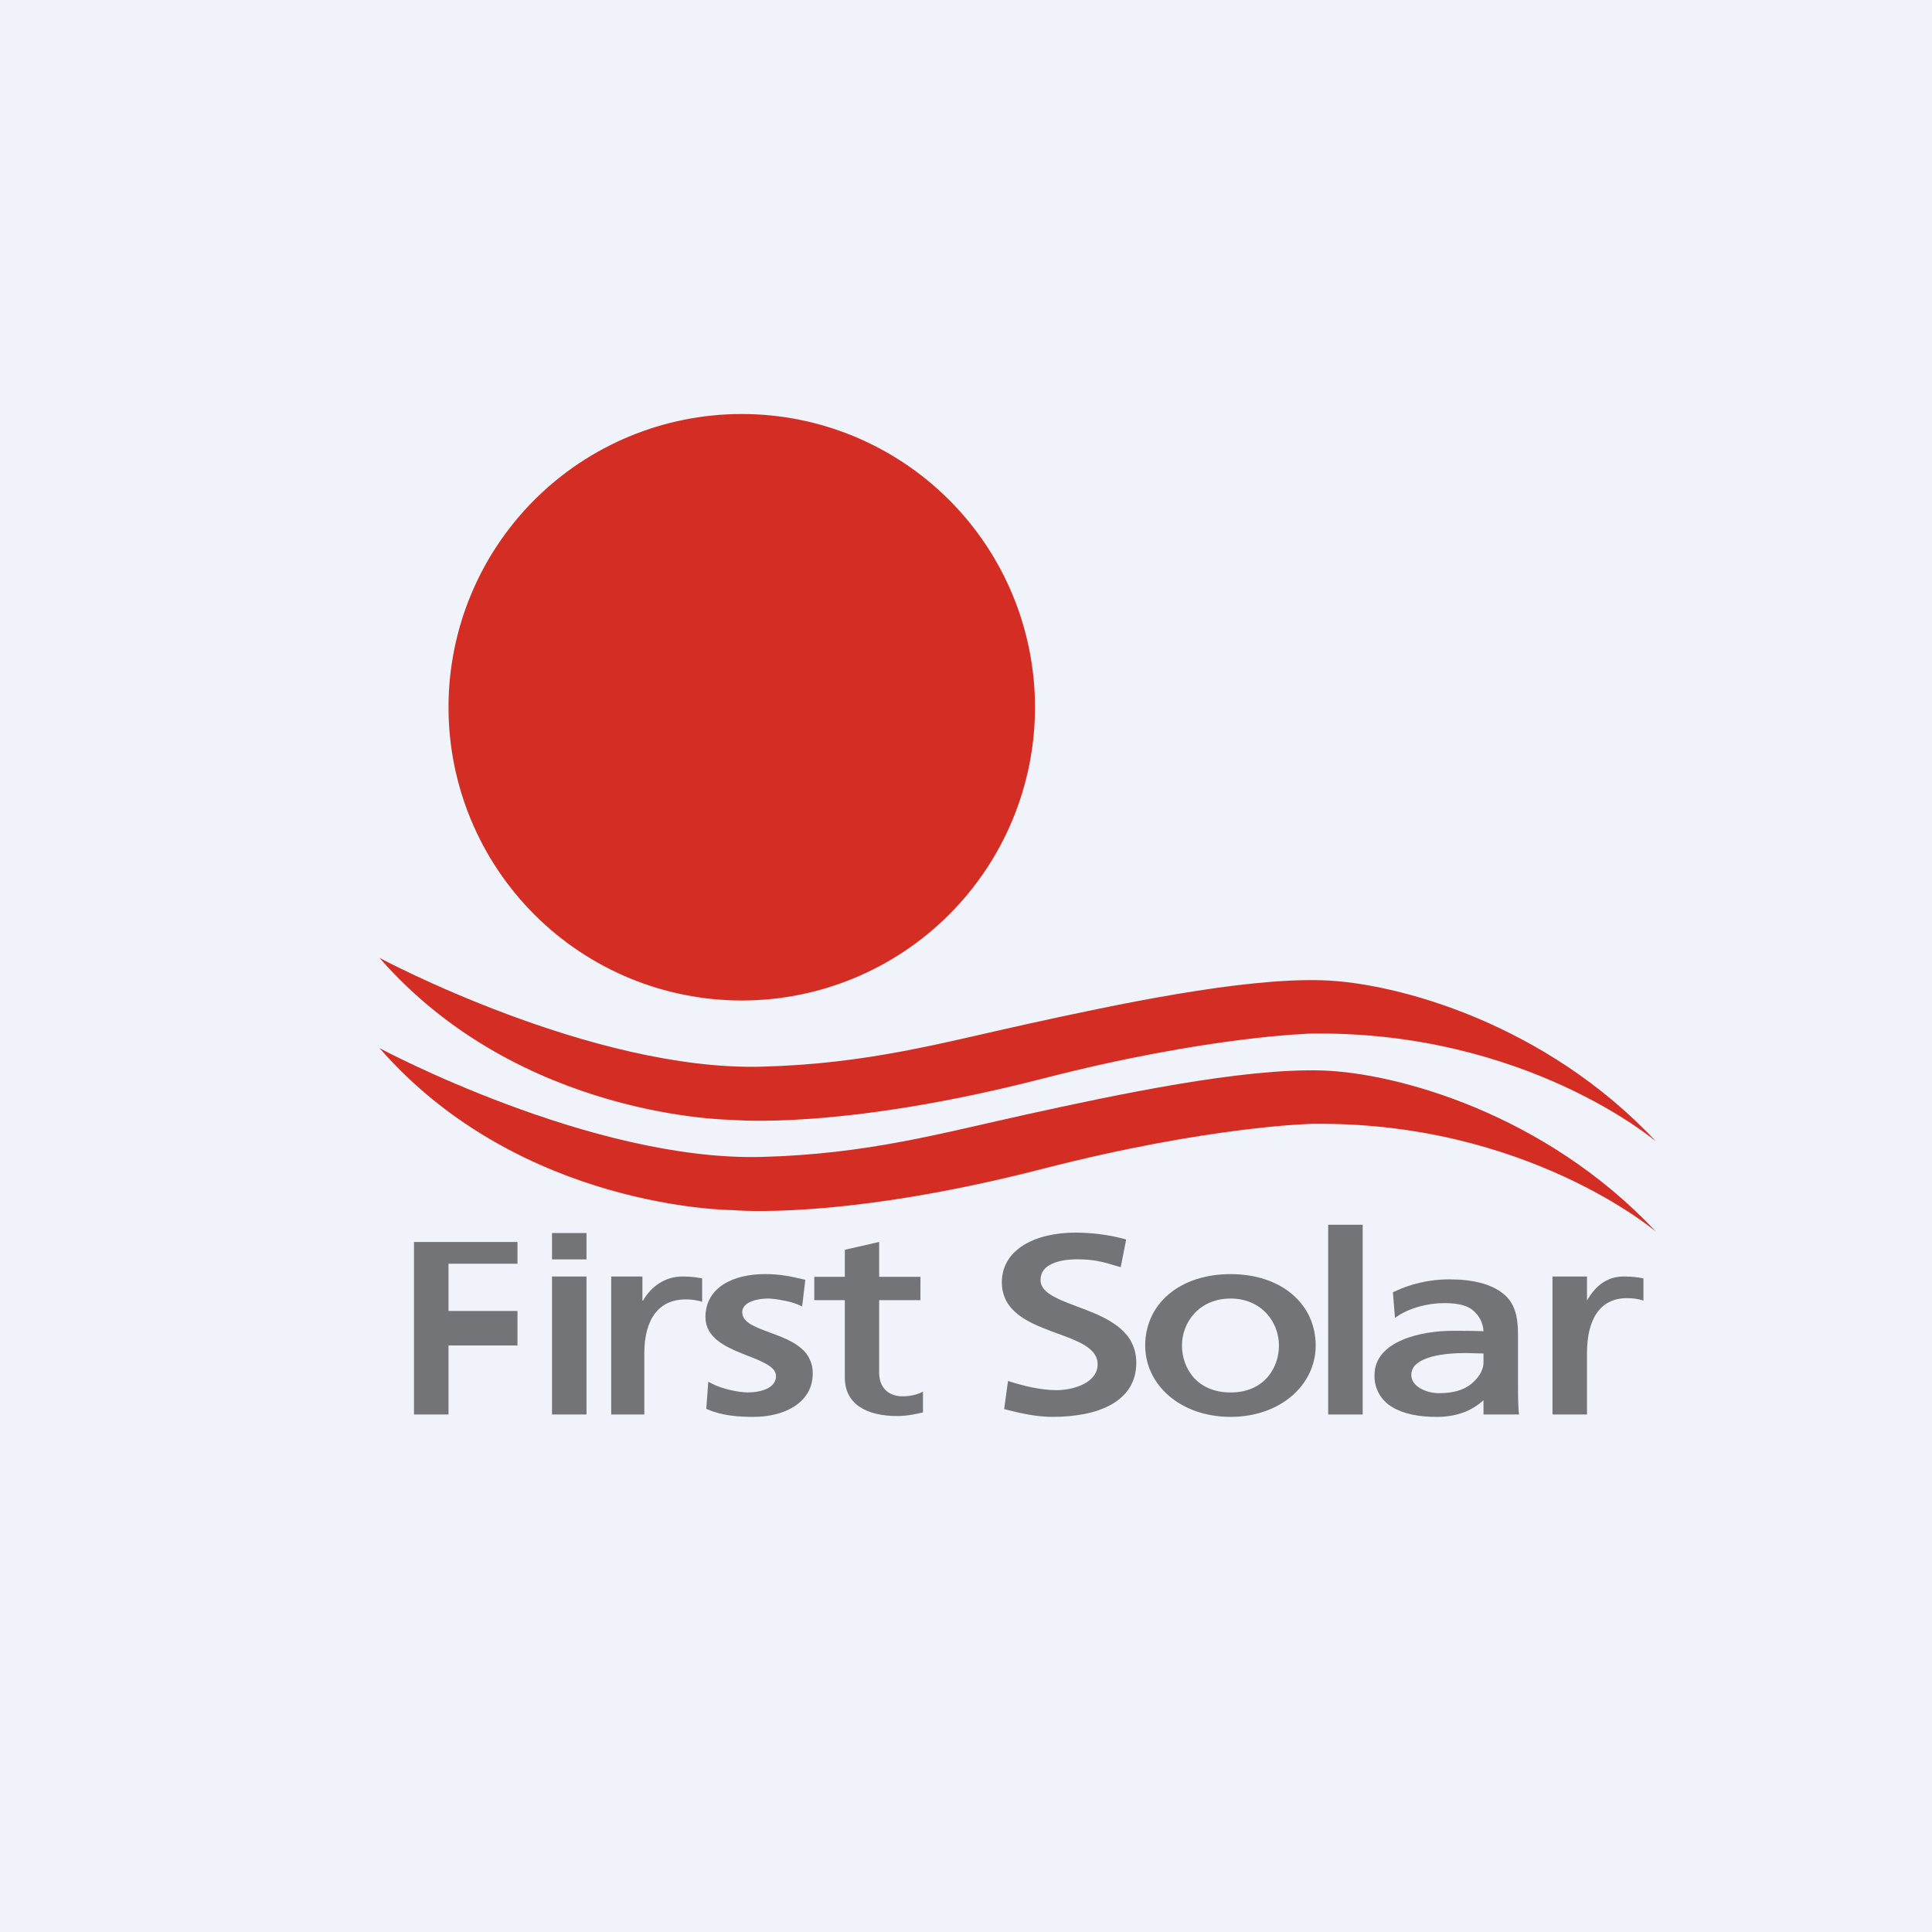<svg width="56" height="56" viewBox="0 0 56 56" fill="none" xmlns="http://www.w3.org/2000/svg">
<rect x="0" y="0" width="56" height="56" fill="#333333" stroke="none"/>
<g clip-path="url(#clip0_2078_531)">
<path d="M0 0H56V56H0V0Z" fill="#F0F3FA"/>
<path d="M30 20.5C30 22.754 29.105 24.916 27.51 26.51C25.916 28.105 23.754 29 21.5 29C19.246 29 17.084 28.105 15.49 26.51C13.896 24.916 13 22.754 13 20.5C13 18.246 13.896 16.084 15.49 14.49C17.084 12.896 19.246 12 21.5 12C23.754 12 25.916 12.896 27.51 14.49C29.105 16.084 30 18.246 30 20.5Z" fill="#D42E24"/>
<path d="M11 27.765C11 27.765 17.13 31.049 22.081 30.918C25.168 30.836 27.305 30.224 29.807 29.675C32.309 29.127 36.001 28.335 38.344 28.414C40.497 28.486 44.797 29.664 47.999 33.085C47.999 33.085 44.234 29.875 38.021 29.959C38.021 29.959 35.047 30.022 30.224 31.263C24.38 32.767 21.246 32.46 21.246 32.46C21.246 32.46 15.09 32.452 11 27.765Z" fill="#D42E24"/>
<path d="M11 30.381C11 30.381 17.13 33.665 22.081 33.534C25.168 33.452 27.305 32.839 29.807 32.291C32.309 31.743 36.001 30.951 38.344 31.029C40.497 31.102 44.797 32.281 47.999 35.701C47.999 35.701 44.234 32.491 38.021 32.575C38.021 32.575 35.047 32.638 30.224 33.879C24.38 35.383 21.246 35.076 21.246 35.076C21.246 35.076 15.09 35.068 11 30.38" fill="#D42E24"/>
<path d="M12 41H13V39H15V38H13V36.63H15V36H12V41ZM17 35.74H16V36.504H17V35.74ZM16 41H17V37H16V41ZM17.716 41H18.676V39.222C18.676 38.241 19.095 37.664 19.872 37.664C20.02 37.664 20.196 37.68 20.352 37.734V37.054C20.168 37.022 20.038 37 19.779 37C19.279 37 18.871 37.291 18.639 37.697H18.621V37H17.716V41Z" fill="#737477"/>
<path d="M20.518 40.855L20.472 40.835L20.53 40.05L20.625 40.1C20.955 40.273 21.435 40.36 21.675 40.36C21.868 40.36 22.078 40.328 22.237 40.249C22.394 40.171 22.493 40.055 22.493 39.884C22.493 39.751 22.397 39.642 22.209 39.534C22.039 39.445 21.863 39.367 21.682 39.302L21.515 39.235C21.259 39.132 20.995 39.015 20.794 38.851C20.59 38.686 20.448 38.471 20.448 38.176C20.448 37.754 20.645 37.438 20.962 37.232C21.277 37.027 21.709 36.93 22.184 36.93C22.599 36.93 22.938 36.999 23.282 37.082L23.343 37.096L23.25 37.871L23.16 37.826C23.02 37.767 22.873 37.725 22.724 37.699C22.577 37.666 22.427 37.646 22.276 37.639C22.061 37.639 21.864 37.676 21.725 37.746C21.587 37.816 21.514 37.912 21.514 38.034C21.514 38.19 21.614 38.304 21.797 38.407C21.941 38.487 22.121 38.553 22.315 38.625L22.491 38.69C22.747 38.787 23.012 38.902 23.214 39.073C23.324 39.161 23.412 39.273 23.471 39.401C23.531 39.528 23.561 39.668 23.558 39.809C23.558 40.245 23.342 40.563 23.018 40.769C22.698 40.975 22.271 41.069 21.841 41.069C21.395 41.069 20.929 41.034 20.518 40.855Z" fill="#737477"/>
<path d="M26.68 37.009H25.483V35.999L24.488 36.225V37.009H23.602V37.686H24.488V39.931C24.488 40.699 25.115 41.045 26.013 41.045C26.29 41.045 26.559 40.985 26.753 40.94V40.337C26.623 40.405 26.43 40.473 26.161 40.473C25.763 40.473 25.483 40.232 25.483 39.788V37.686H26.679L26.68 37.009Z" fill="#737477"/>
<path d="M32.58 35.91L32.642 35.928L32.485 36.73L32.411 36.709C31.941 36.565 31.691 36.502 31.219 36.502C30.964 36.502 30.694 36.538 30.49 36.633C30.29 36.727 30.16 36.873 30.16 37.102C30.16 37.301 30.302 37.452 30.557 37.59C30.743 37.69 30.973 37.776 31.221 37.87C31.313 37.904 31.408 37.94 31.504 37.977C31.852 38.114 32.208 38.275 32.479 38.511C32.752 38.748 32.936 39.063 32.936 39.502C32.936 40.068 32.654 40.464 32.206 40.715C31.764 40.962 31.16 41.069 30.506 41.069C30.044 41.069 29.592 40.967 29.166 40.859L29.106 40.843L29.218 40.029L29.298 40.053C29.61 40.154 30.157 40.295 30.618 40.295C30.873 40.295 31.178 40.239 31.417 40.115C31.654 39.99 31.815 39.804 31.815 39.544C31.815 39.3 31.667 39.127 31.415 38.978C31.205 38.855 30.934 38.755 30.645 38.65L30.473 38.586C30.126 38.456 29.769 38.31 29.499 38.094C29.226 37.874 29.039 37.583 29.039 37.166C29.039 36.693 29.282 36.33 29.672 36.089C30.059 35.849 30.591 35.728 31.182 35.728C31.613 35.728 32.128 35.786 32.58 35.91ZM35.67 41.069C34.216 41.069 33.194 40.142 33.194 38.999C33.194 38.398 33.444 37.879 33.88 37.511C34.316 37.144 34.935 36.931 35.67 36.931C36.4 36.931 37.016 37.144 37.451 37.511C37.886 37.879 38.136 38.398 38.136 39.001C38.136 40.141 37.114 41.069 35.67 41.069ZM35.67 37.639C34.777 37.639 34.26 38.309 34.26 38.999C34.26 39.325 34.368 39.666 34.597 39.925C34.824 40.181 35.175 40.361 35.67 40.361C36.16 40.361 36.508 40.181 36.734 39.925C36.962 39.666 37.071 39.325 37.071 38.999C37.071 38.307 36.552 37.639 35.67 37.639Z" fill="#737477"/>
<path d="M38.498 41H39.498V35.5H38.498V41Z" fill="#737477"/>
<path d="M40.532 38.134L40.434 38.199L40.374 37.456L40.419 37.436C40.861 37.23 41.389 37.083 42.003 37.083C42.685 37.083 43.203 37.213 43.553 37.483C43.906 37.753 44 38.156 44 38.673V40.193C44 40.611 44.013 40.898 44.03 41H43V40.588C42.75 40.81 42.347 41.07 41.642 41.07C41.127 41.07 40.679 40.983 40.358 40.787C40.195 40.693 40.061 40.557 39.97 40.393C39.879 40.229 39.834 40.043 39.841 39.855C39.841 39.352 40.196 39.031 40.644 38.839C41.091 38.647 41.65 38.574 42.104 38.574C42.421 38.574 42.698 38.574 43 38.586C42.995 38.473 42.966 38.362 42.916 38.26C42.866 38.158 42.796 38.068 42.71 37.994C42.555 37.851 42.292 37.771 41.864 37.771C41.384 37.771 40.871 37.911 40.532 38.134ZM41.716 40.382C42.136 40.382 42.439 40.281 42.636 40.121C42.832 39.962 43 39.741 43 39.487V39.232C42.911 39.231 42.823 39.229 42.734 39.226C42.649 39.222 42.565 39.219 42.474 39.219C42.24 39.219 41.838 39.233 41.497 39.326C41.327 39.373 41.177 39.437 41.071 39.525C41.02 39.563 40.978 39.613 40.95 39.671C40.922 39.728 40.907 39.791 40.907 39.855C40.907 40.015 41.005 40.145 41.163 40.239C41.32 40.333 41.528 40.382 41.716 40.382Z" fill="#737477"/>
<path d="M45 41H46V39.222C46 38.241 46.378 37.628 47.156 37.628C47.304 37.628 47.479 37.643 47.636 37.698V37.053C47.452 37.023 47.322 37 47.064 37C46.564 37 46.232 37.291 46 37.697V37H45V41Z" fill="#737477"/>
</g>
<defs>
<clipPath id="clip0_2078_531">
<rect width="56" height="56" fill="white"/>
</clipPath>
</defs>
</svg>
